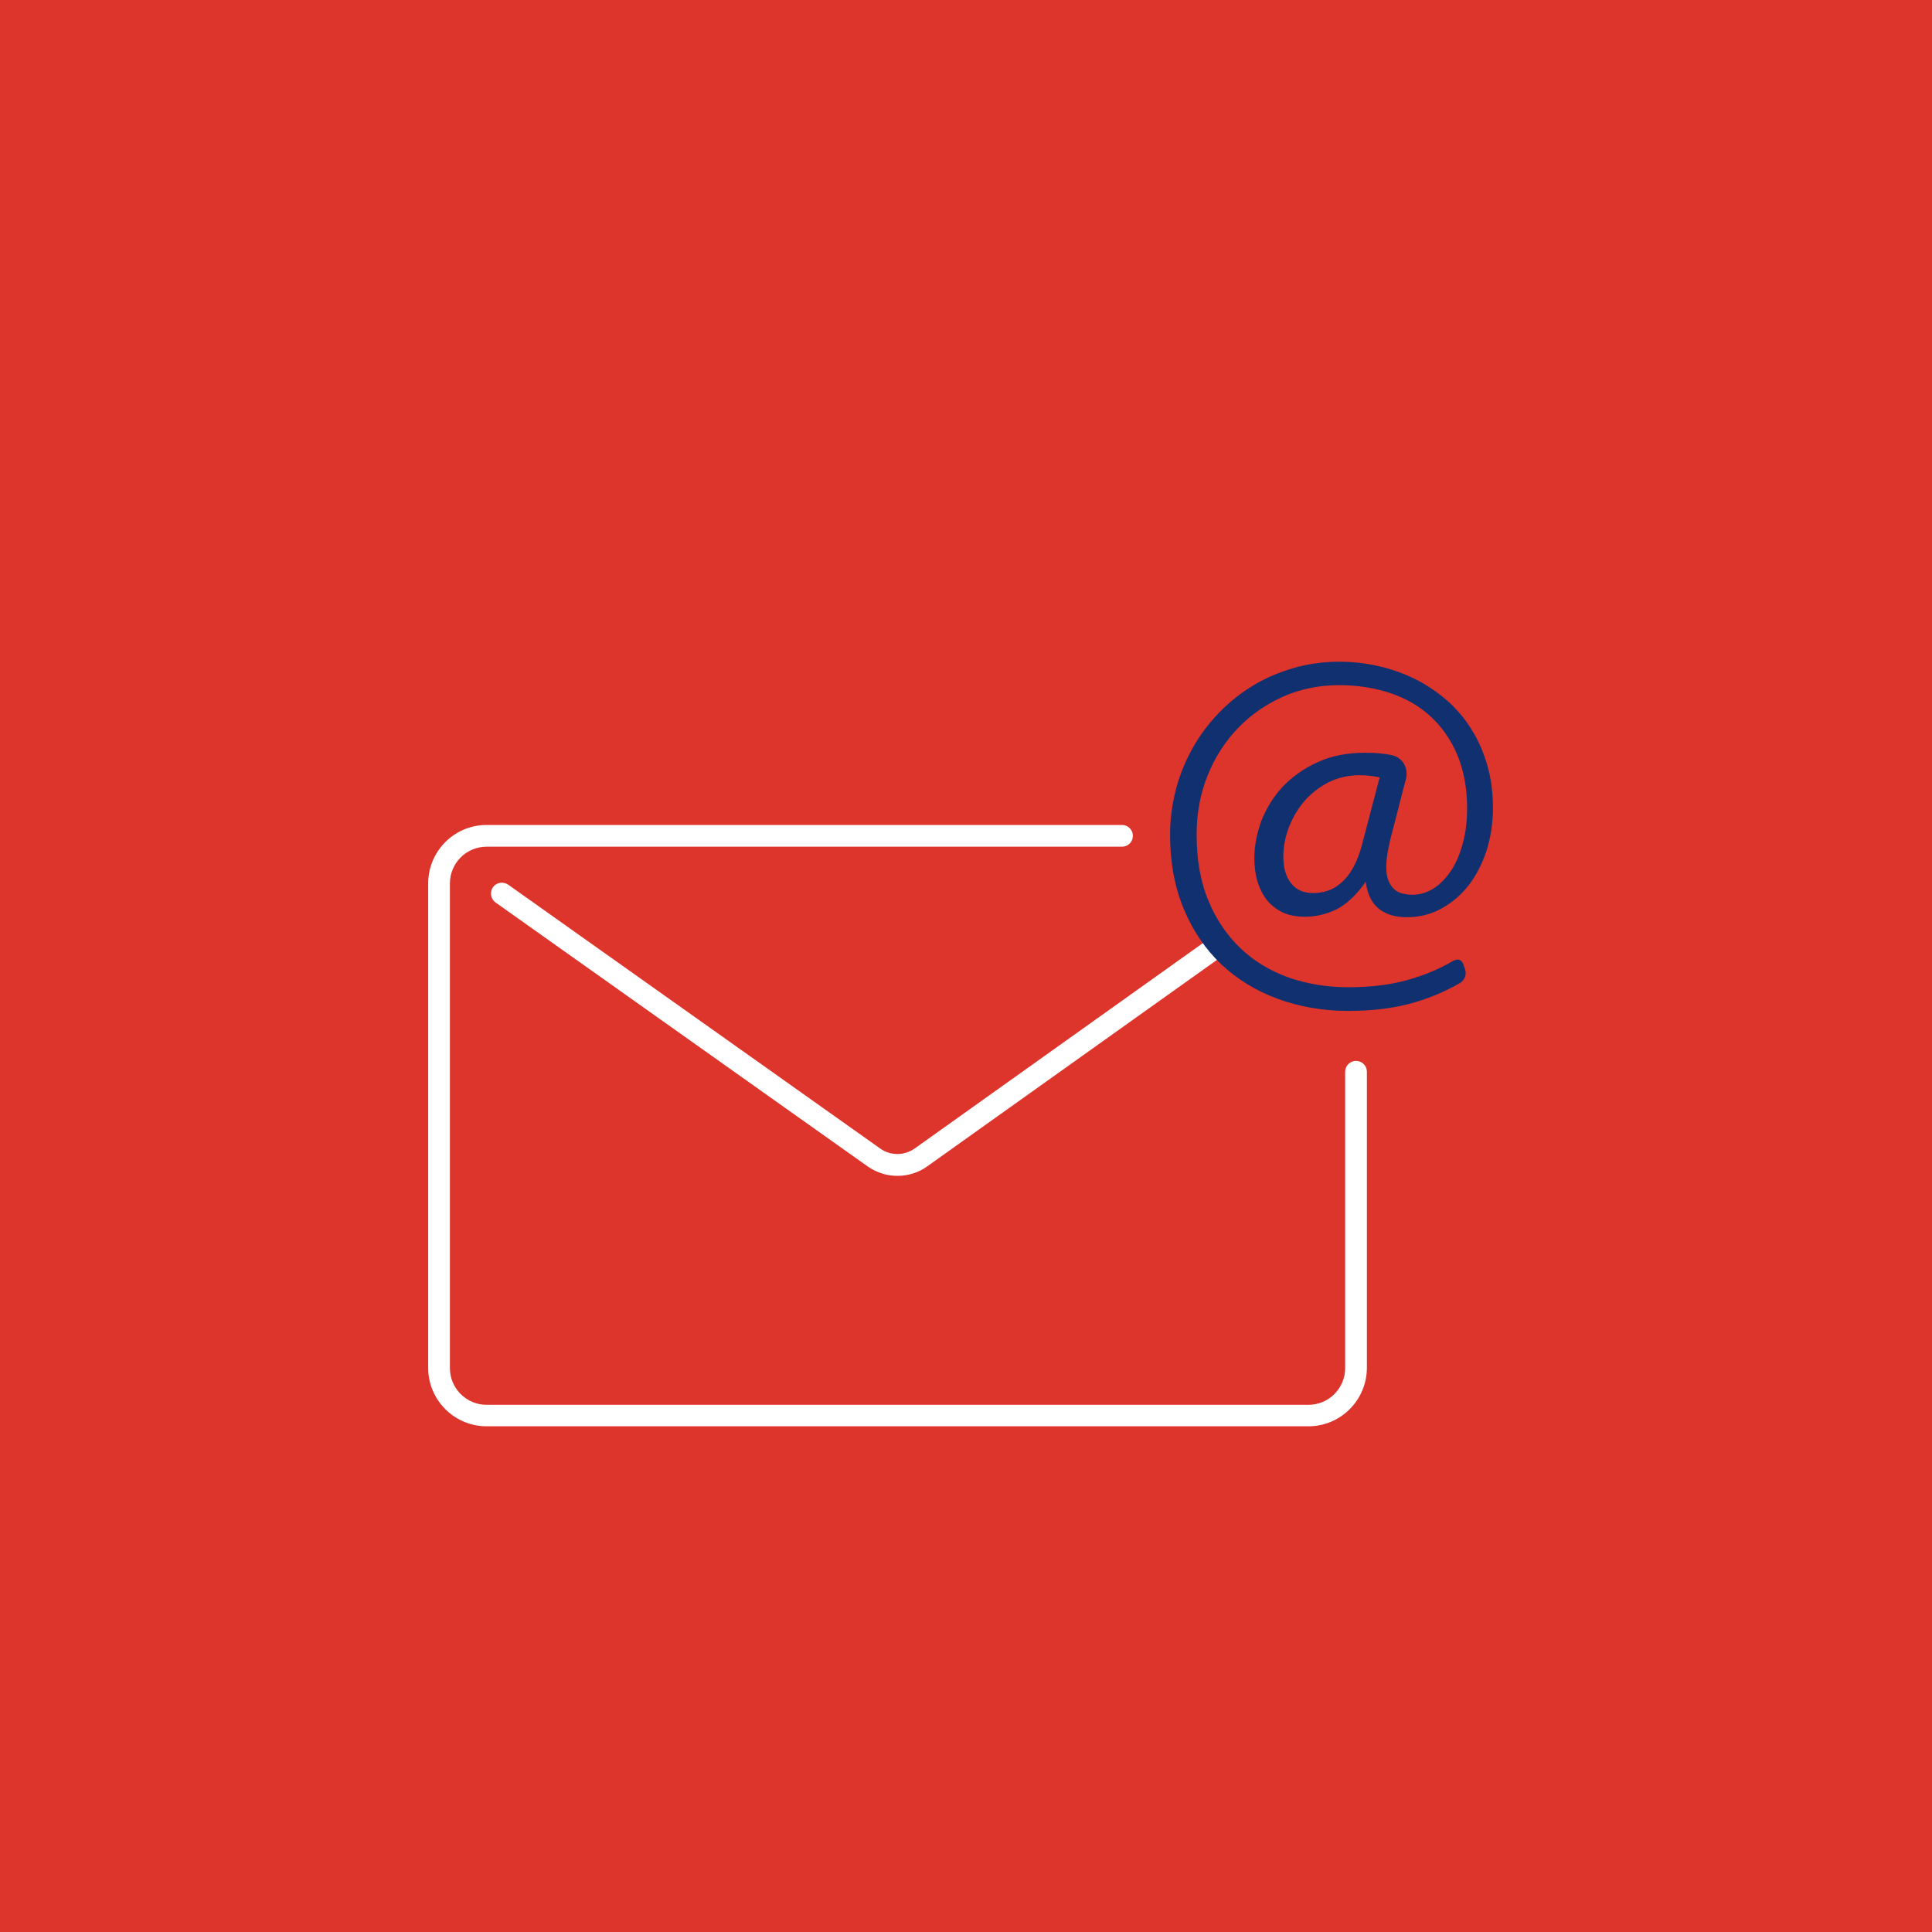 <?xml version="1.0" encoding="utf-8"?>
<!-- Generator: Adobe Illustrator 22.0.1, SVG Export Plug-In . SVG Version: 6.00 Build 0)  -->
<svg version="1.1" xmlns="http://www.w3.org/2000/svg" xmlns:xlink="http://www.w3.org/1999/xlink" x="0px" y="0px"
	 viewBox="0 0 800 800" style="enable-background:new 0 0 800 800;" xml:space="preserve">
<style type="text/css">
	.st0{fill:#FFFFFF;}
    .st1{fill:#10306F;}
    .st2{fill:#FFFFFF;}
    .st3{fill:none;stroke:#FFFFFF;stroke-width:9;stroke-linecap:round;stroke-linejoin:round;stroke-miterlimit:10;}
    .st4{fill:none;stroke:#10306F;stroke-width:9;stroke-linecap:round;stroke-linejoin:round;stroke-miterlimit:10;}
    .st5{fill:none;}
</style>
<g id="bkg">
</g>
<g id="Capa_1">
	<rect fill="#DD342C" x="0" y="0" width="800" height="800"></rect>
	<g>
		<g>
			<path class="st0" d="M541.8,590.6H201.5c-13.3,0-24.2-10.8-24.2-24.2V365.8c0-13.3,10.8-24.2,24.2-24.2h263.1
				c2.5,0,4.5,2,4.5,4.5s-2,4.5-4.5,4.5H201.5c-8.4,0-15.2,6.8-15.2,15.2v200.7c0,8.4,6.8,15.2,15.2,15.2h340.3
				c8.4,0,15.2-6.8,15.2-15.2V443.8c0-2.5,2-4.5,4.5-4.5s4.5,2,4.5,4.5v122.7C565.9,579.8,555.1,590.6,541.8,590.6z"/>
		</g>
		<g>
			<path class="st0" d="M371.6,486.9c-4.3,0-8.6-1.3-12.3-3.9L205.2,373.7c-2-1.4-2.5-4.2-1.1-6.3c1.4-2,4.2-2.5,6.3-1.1
				l154.1,109.3c4.2,3,9.9,3,14.2,0l123.2-87.8c2-1.4,4.8-1,6.3,1.1c1.4,2,1,4.8-1.1,6.3L383.9,483
				C380.3,485.6,375.9,486.9,371.6,486.9z"/>
		</g>
		<g>
			<path class="st1" d="M618.2,334.6c0-6.4-0.8-12.5-2.4-17.9c-1.6-5.5-3.8-10.5-6.7-15c-2.8-4.5-6.3-8.5-10.2-11.9
				c-4-3.4-8.4-6.4-13.1-8.7c-4.7-2.3-9.8-4.1-15.1-5.3c-5.3-1.2-10.8-1.8-16.3-1.8c-6.5,0-12.8,0.9-18.7,2.6
				c-5.9,1.7-11.6,4.1-16.7,7.2c-5.2,3.1-9.9,6.9-14.1,11.2c-4.2,4.3-7.9,9.2-10.9,14.5c-3,5.3-5.4,11-7,17.1
				c-1.6,6.1-2.5,12.5-2.5,19c0,11.4,1.9,21.8,5.7,30.8c3.7,9,9,16.7,15.5,22.9c6.6,6.2,14.4,11,23.4,14.3c9,3.3,18.8,5,29.2,5
				c10.4,0,19.8-1.2,28-3.7c6.7-2,12.8-4.7,18.3-7.9c2-1.2,2.8-3.6,2-5.8l-0.7-2c-0.8-2-2.3-2.4-4.6-1.1c-5.2,3.1-11.4,5.7-18.5,7.7
				c-7.1,2-15.4,3-24.6,3c-8.7,0-17-1.4-24.5-4c-7.6-2.7-14.3-6.7-19.9-12c-5.6-5.3-10.2-12-13.4-19.8c-3.3-7.8-4.9-17-4.9-27.4
				c0-8.8,1.5-17.1,4.6-24.6c3-7.5,7.3-14.1,12.6-19.6c5.3-5.5,11.6-9.8,18.7-13c7.1-3.1,14.9-4.7,23.1-4.7c7.4,0,14.5,1.1,20.9,3.2
				c6.4,2.1,12.1,5.3,16.8,9.6c4.7,4.3,8.5,9.6,11.2,16c2.7,6.4,4.1,13.8,4.1,22.2c0,5.3-0.6,10.2-1.8,14.6
				c-1.2,4.4-2.8,8.2-4.9,11.3c-2.1,3.1-4.5,5.6-7.2,7.3c-2.7,1.7-5.7,2.6-8.7,2.6c-1.4,0-2.8-0.2-4.1-0.5c-1.3-0.3-2.5-0.9-3.5-1.8
				c-1-0.9-1.8-2.1-2.4-3.6c-0.6-1.5-0.9-3.4-0.9-5.6c0-3,0.6-6.8,1.7-11.4l6.5-25.2c0.5-2.1,0.2-4.3-0.9-6.2
				c-1.1-1.8-2.9-3.1-5-3.5l-0.4-0.1c-3-0.6-6.6-0.9-10.6-0.9c-7.5,0-14.2,1.3-19.9,4c-5.7,2.6-10.5,6.1-14.4,10.2
				c-3.8,4.2-6.7,8.9-8.7,14c-1.9,5.2-2.9,10.4-2.9,15.4c0,3.5,0.4,6.7,1.3,9.7c0.9,3,2.2,5.5,3.9,7.7c1.7,2.1,3.9,3.8,6.5,5.1
				c2.6,1.2,5.7,1.8,9.3,1.8c4.6,0,9-1.1,13.1-3.1c4-2.1,7.8-5.6,11.3-10.4l0.7-1l0.2,1.2c0.8,4.6,2.6,8,5.5,10.2
				c2.9,2.2,6.7,3.3,11.3,3.3c5,0,9.7-1.1,14-3.4c4.3-2.3,8.1-5.4,11.3-9.4c3.2-4,5.7-8.8,7.6-14.3
				C617.2,347.1,618.2,341,618.2,334.6z M564.1,349.3c-1,4-2.3,7.3-3.8,10c-1.5,2.7-3.2,4.8-5,6.3c-1.8,1.6-3.8,2.7-5.7,3.3
				c-2,0.6-3.9,0.9-5.8,0.9c-4.1,0-7.2-1.4-9.3-4.2c-2.1-2.7-3.1-6.4-3.1-10.8c0-4.2,0.8-8.4,2.4-12.5c1.6-4,3.8-7.7,6.5-10.8
				c2.8-3.1,6.1-5.7,9.9-7.6c3.8-1.9,8.1-2.9,12.7-2.9c2.8,0,5.5,0.3,7.9,0.8l0.5,0.1L564.1,349.3z"/>
		</g>
	</g>
</g>
<g id="Modo_de_aislamiento">
</g>
</svg>
